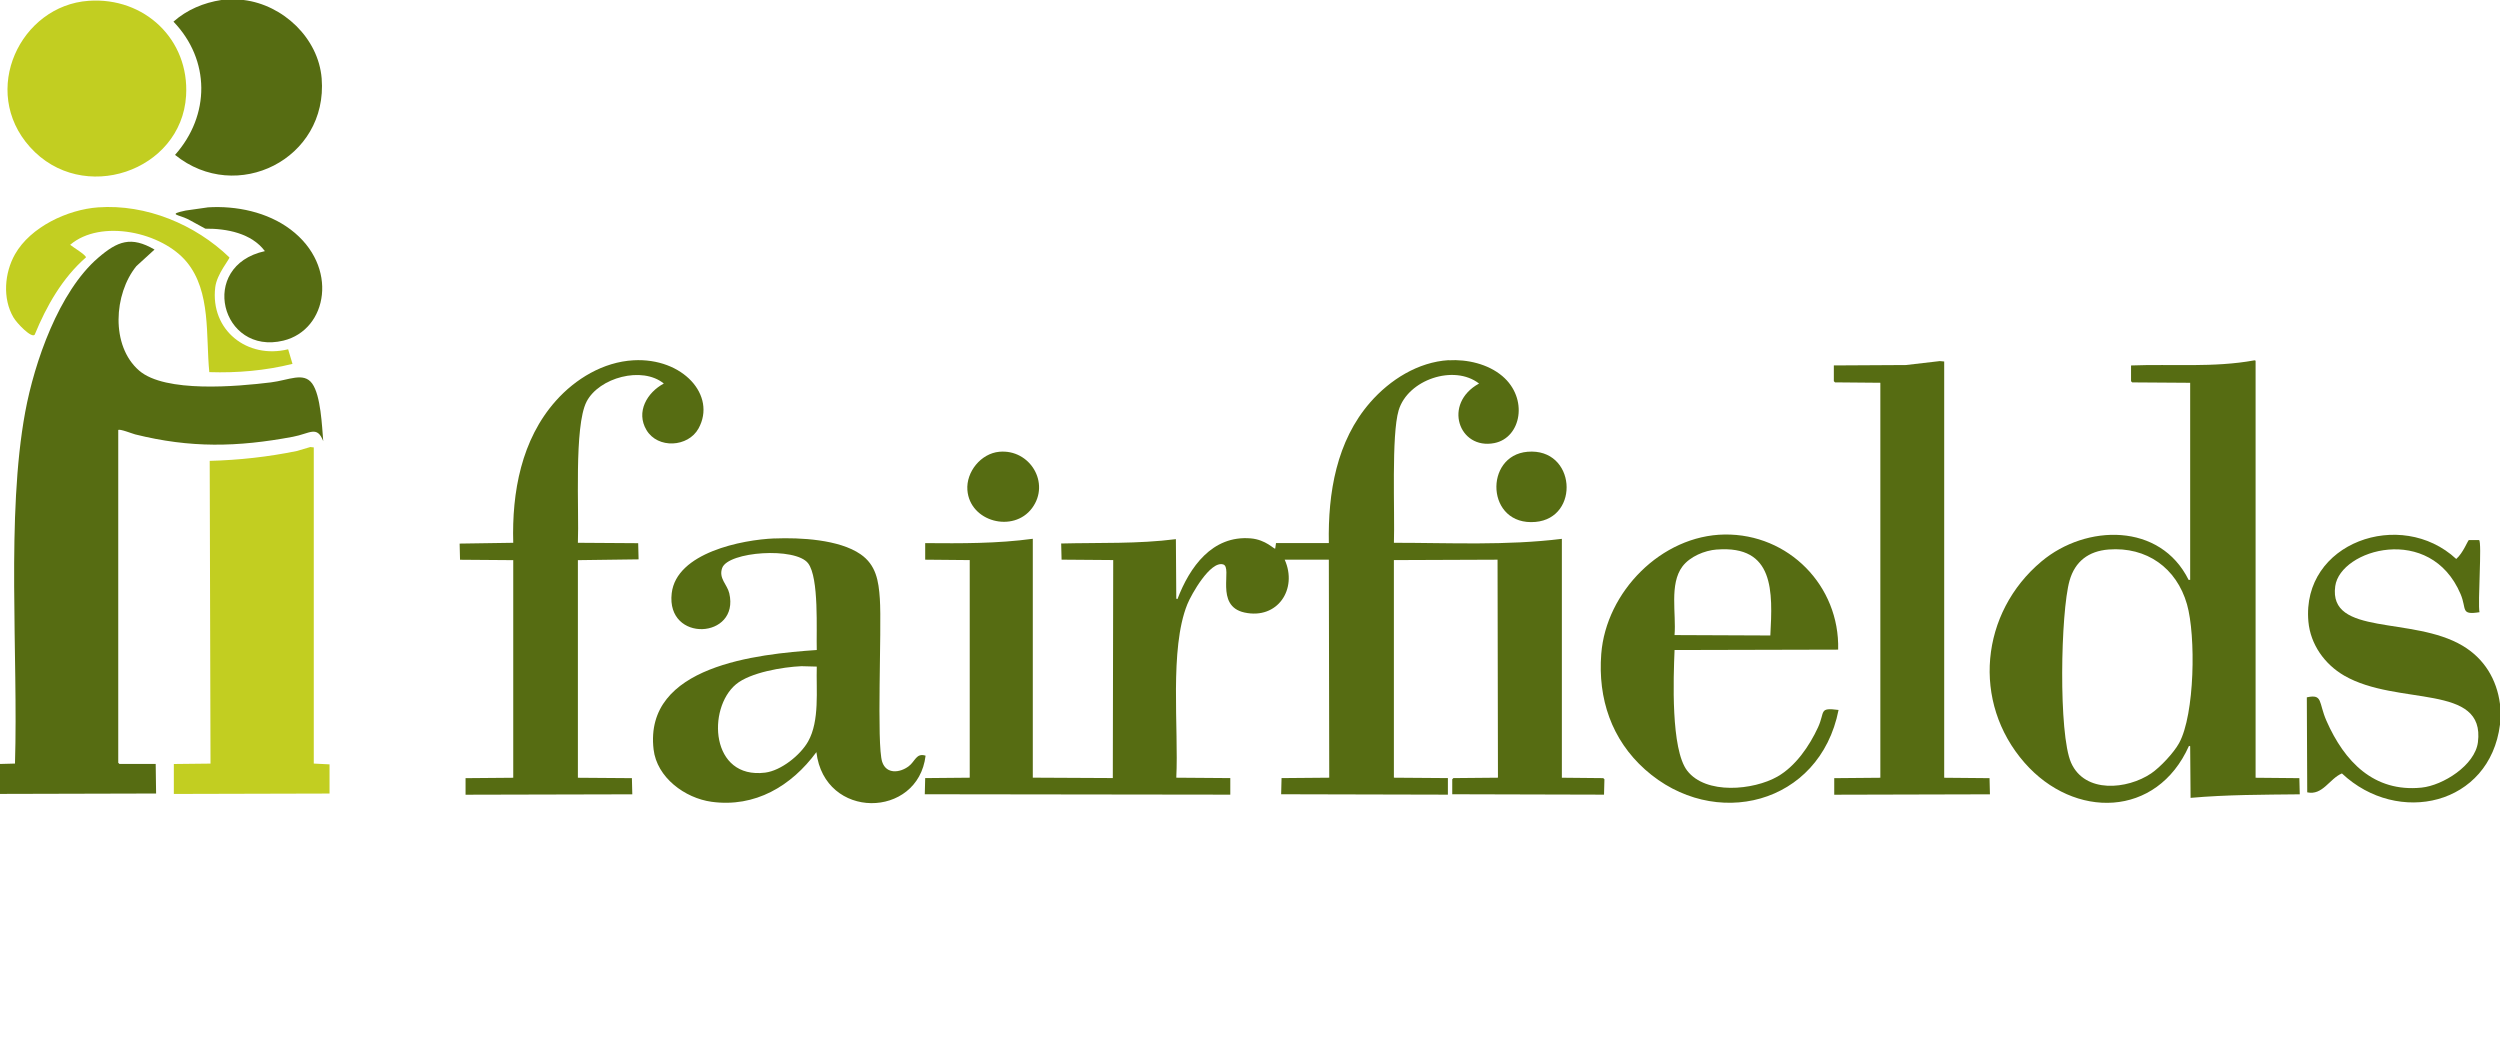 <?xml version="1.0" encoding="UTF-8"?> <svg xmlns="http://www.w3.org/2000/svg" id="Layer_1" viewBox="0 0 810.54 337.03"><defs><style> .cls-1 { fill: #c2ce21; } .cls-2 { fill: #566c12; } </style></defs><path class="cls-2" d="M78.98,0c12.78,1.55,24.26,12.35,25.31,25.43,2.09,26.11-27.6,40.93-47.54,24.79,11.41-12.83,11.46-30.75-.51-43.2,4.39-3.88,9.8-6.14,15.59-7.03h7.16Z"></path><path class="cls-1" d="M28.76.26c18.06-1.25,32.69,12.52,31.57,30.8-1.51,24.5-33.64,35.54-50.61,16.61C-6.63,29.45,6.6,1.79,28.76.26Z"></path><path class="cls-1" d="M31.82,67.23c15.56-1.11,31.5,5.55,42.56,16.23.12.54-4.09,5.36-4.6,9.71-1.64,13.9,10.4,23.34,23.64,20.07.47,1.58.94,3.15,1.41,4.73-8.81,2.2-17.89,2.98-26.97,2.68-1.17-11.73.6-26.05-7.28-35.66-7.99-9.74-27.86-14.11-37.83-5.62.75.67,5.21,3.31,5.11,4.09-7.65,6.67-12.79,15.75-16.61,25.05-.98,1.26-5.71-3.59-6.9-5.62-3.57-6.09-2.91-14.4.51-20.45,5.03-8.87,17.05-14.5,26.97-15.21Z"></path><path class="cls-2" d="M67.35,67.23c9.26-.59,19.35,1.52,26.84,7.16,15.81,11.91,12.08,32.54-2.3,36.04-20.19,4.91-27.79-24.23-6.01-29.01-4.33-5.82-12.41-7.35-19.3-7.28-1.87-1.02-3.75-2.04-5.62-3.07-3.23-1.57-6.75-1.52-.77-2.81,2.39-.34,4.77-.68,7.16-1.02Z"></path><path class="cls-2" d="M0,257.4v-9.71c1.62-.04,3.24-.09,4.86-.13,1.07-35.18-2.89-80.39,3.32-114,2.99-16.18,10.93-39.03,23.64-49.97,6.31-5.43,10.66-7.11,18.28-2.68-1.96,1.79-3.92,3.58-5.88,5.37-7.31,8.98-8.4,25.83.89,33.87,8.44,7.3,31.88,5.15,42.69,3.83,5.82-.71,10.64-3.47,13.42.38,2.79,3.87,3.17,13.8,3.58,18.66-2.02-5.19-4.34-2.43-9.84-1.41-18.05,3.38-33.2,3.69-51.12-.77-.81-.2-5.15-1.92-5.5-1.41v107.87l.38.38h11.76c.04,3.2.09,6.39.13,9.59-16.87.04-33.74.09-50.61.13Z"></path><path class="cls-2" d="M205.38,116.81c16.02-.88,26.99,11.42,21.09,22.11-3.37,6.1-13.21,6.66-16.87.51-3.49-5.86.17-12.17,5.62-15.08-7.01-5.75-21.02-1.93-25.05,5.88-4.11,7.98-2.38,35.48-2.81,45.75,6.52.04,13.04.09,19.55.13.04,1.75.09,3.49.13,5.24-6.56.09-13.12.17-19.68.26v70.55c5.84.04,11.67.09,17.51.13.04,1.75.09,3.49.13,5.24-18.02.04-36.04.09-54.06.13v-5.37c5.15-.04,10.31-.09,15.46-.13v-70.55c-5.75-.04-11.5-.09-17.25-.13-.04-1.75-.09-3.49-.13-5.24,5.79-.09,11.59-.17,17.38-.26-.47-16.41,2.65-33.49,13.8-46.01,6.36-7.15,15.39-12.62,25.18-13.16Z"></path><path class="cls-2" d="M469.69,116.81c5.99-.36,12.74,1.19,17.38,5.11,8.54,7.22,6.16,20-2.56,21.73-11.53,2.28-16.83-12.8-4.98-19.3-8.11-6.31-23.1-1.27-26.07,8.69-2.39,8.01-1.21,32.98-1.53,42.94,18.15,0,36.42.95,54.45-1.28v77.45c4.47.04,8.95.09,13.42.13l.38.38c-.04,1.66-.09,3.32-.13,4.98-16.4-.04-32.8-.09-49.21-.13v-4.86l.38-.38c4.81-.04,9.63-.09,14.44-.13-.04-23.56-.09-47.12-.13-70.68-11.2.04-22.41.09-33.61.13v70.55c5.84.04,11.67.09,17.51.13v5.37c-18.02-.04-36.04-.09-54.06-.13.04-1.75.09-3.49.13-5.24,5.15-.04,10.31-.09,15.46-.13-.04-23.56-.09-47.12-.13-70.68h-14.31c4.27,9.53-2.32,19.47-13.04,17.13-9.81-2.14-3.73-14.62-6.9-15.59-4.17-1.28-10.36,9.77-11.63,12.91-5.86,14.51-2.77,40.25-3.58,56.23,5.84.04,11.67.09,17.51.13v5.37c-33.02-.04-66.03-.09-99.05-.13.04-1.75.09-3.49.13-5.24,4.81-.04,9.63-.09,14.44-.13v-70.55c-4.81-.04-9.63-.09-14.44-.13v-5.37c11.67.09,23.33.17,34.89-1.41v77.45c8.65.04,17.3.09,25.94.13.04-23.56.09-47.12.13-70.68-5.58-.04-11.16-.09-16.74-.13-.04-1.75-.09-3.49-.13-5.24,12.41-.31,24.87.17,37.19-1.41.04,6.43.09,12.87.13,19.3.13.04.26.09.38.13,3.95-10.38,11.27-20.74,23.77-19.68,4.9.42,7.56,3.56,7.92,3.32.09-.6.17-1.19.26-1.79h17.13c-.31-16.27,2.47-33.09,13.42-45.63,6.4-7.33,15.5-13.08,25.43-13.68Z"></path><path class="cls-2" d="M730.92,116.81c.13.04.26.09.38.13v135.22c4.73.04,9.46.09,14.19.13.04,1.75.09,3.49.13,5.24-11.83.13-23.62.1-35.4,1.15-.04-5.58-.09-11.16-.13-16.74-.13-.04-.26-.09-.38-.13-10.43,23.41-37.23,23.84-53.3,5.5-17.22-19.65-14.36-48.69,5.5-65.31,14.47-12.11,38.49-12.58,47.67,6.01h.51v-63.9c-6.26-.04-12.52-.09-18.79-.13l-.38-.38v-5.11c13.34-.52,26.81.76,40-1.66ZM683.63,178.16c-6.47.51-10.89,3.85-12.65,10.1-2.89,10.22-3.64,49.72.51,59.05,4.47,10.03,18.22,8.65,25.94,3.45,2.95-1.99,7.37-6.73,9.07-9.84,5.09-9.28,5.46-34.82,2.56-44.99-3.37-11.8-13.09-18.73-25.43-17.77Z"></path><path class="cls-2" d="M628.93,117.07c.47.04.94.09,1.41.13v134.96c4.9.04,9.8.09,14.7.13.04,1.75.09,3.49.13,5.24-16.83.04-33.66.09-50.48.13v-5.37c4.98-.04,9.97-.09,14.95-.13V124.1c-4.9-.04-9.8-.09-14.7-.13l-.38-.38v-5.11c7.8-.04,15.59-.09,23.39-.13,3.66-.43,7.33-.85,10.99-1.28Z"></path><path class="cls-1" d="M100.58,144.93c.38.04.77.09,1.15.13v102.5c1.7.09,3.41.17,5.11.26v9.46c-16.83.04-33.66.09-50.48.13v-9.71c3.96-.04,7.92-.09,11.89-.13-.09-32.72-.17-65.44-.26-98.15,9.52-.25,18.94-1.29,28.25-3.2,1.45-.43,2.9-.85,4.35-1.28Z"></path><path class="cls-2" d="M323.99,146.47c9.94-.91,16.63,10.18,10.61,18.28-6.04,8.12-20.21,4.44-20.96-5.88-.43-5.87,4.38-11.85,10.35-12.4Z"></path><path class="cls-2" d="M495.25,146.47c15.68-1.32,17.13,21.49,2.56,22.75-16.04,1.39-16.76-21.55-2.56-22.75Z"></path><path class="cls-2" d="M559.15,173.3c20.75-.27,37.34,16.64,36.81,37.32-17.68.04-35.36.09-53.04.13-.37,9.1-1.24,32.18,4.09,39.11,6.05,7.86,21.5,6.35,29.27,1.92,5.86-3.34,10.39-9.94,13.16-15.98,2.35-5.12.14-6.47,6.65-5.62-6.07,30.76-40.39,39.29-62.75,19.3-10.86-9.71-15.3-22.96-14.19-37.45,1.54-20.12,19.52-38.46,40-38.73ZM556.59,178.16c-3.95.31-8.68,2.27-11.12,5.5-4.29,5.69-1.97,15.3-2.56,22.24,10.35.04,20.7.09,31.06.13.76-14.18,1.42-29.33-17.38-27.86Z"></path><path class="cls-2" d="M810.54,228.26v6.65c-3.31,26.19-33.08,32.95-51.25,15.85-4.04,1.68-6.24,7.22-11.25,6.13-.04-10.27-.09-20.53-.13-30.8,5.29-1.16,3.72,1.61,6.39,7.67,5.78,13.09,15.28,23.17,30.8,21.6,6.95-.71,17.32-7.23,18.28-14.7,2.46-19.25-26.01-11.6-43.33-21.6-6.34-3.66-10.96-10.1-11.63-17.51-2.32-25.65,30-36.98,47.93-20.32,2.23-1.94,3.75-5.99,4.09-6.13h3.32c.99.63-.49,20.62.13,23.39-6.26.97-4.05-.97-6.13-5.88-9.8-23.04-38.99-14.54-40.64-2.56-2.25,16.3,25.01,9.64,41.28,19.3,7.01,4.16,11.08,10.86,12.14,18.92Z"></path><path class="cls-2" d="M251.14,174.58c8.32-.33,20.91.31,27.86,5.11,5.04,3.48,5.87,8.63,6.26,14.44.66,9.87-1.11,47.35.77,52.91,1.36,4.03,5.71,3.54,8.56,1.41,2.16-1.61,2.45-4.42,5.5-3.45-2.44,20.5-32.79,20.93-35.4-1.15-8.11,11.01-19.9,18.04-34,16.1-8.62-1.19-17.73-7.86-18.79-17-3.15-27.19,33.75-30.88,52.91-32.21-.19-6.31.79-23.41-2.81-28.12-4.08-5.33-25.92-3.83-27.86,1.53-1.21,3.36,1.64,5.35,2.3,8.18,3.48,14.87-20.55,16.17-18.66,0,1.53-13.13,22.79-17.35,33.36-17.77ZM259.83,215.99c-5.99.26-16.6,2.02-21.22,5.88-9.38,7.84-8.27,30.83,9.46,28.63,5.14-.64,11.43-5.66,13.93-10.1,3.8-6.75,2.58-16.67,2.81-24.28-1.66-.04-3.32-.09-4.98-.13Z"></path></svg> 
